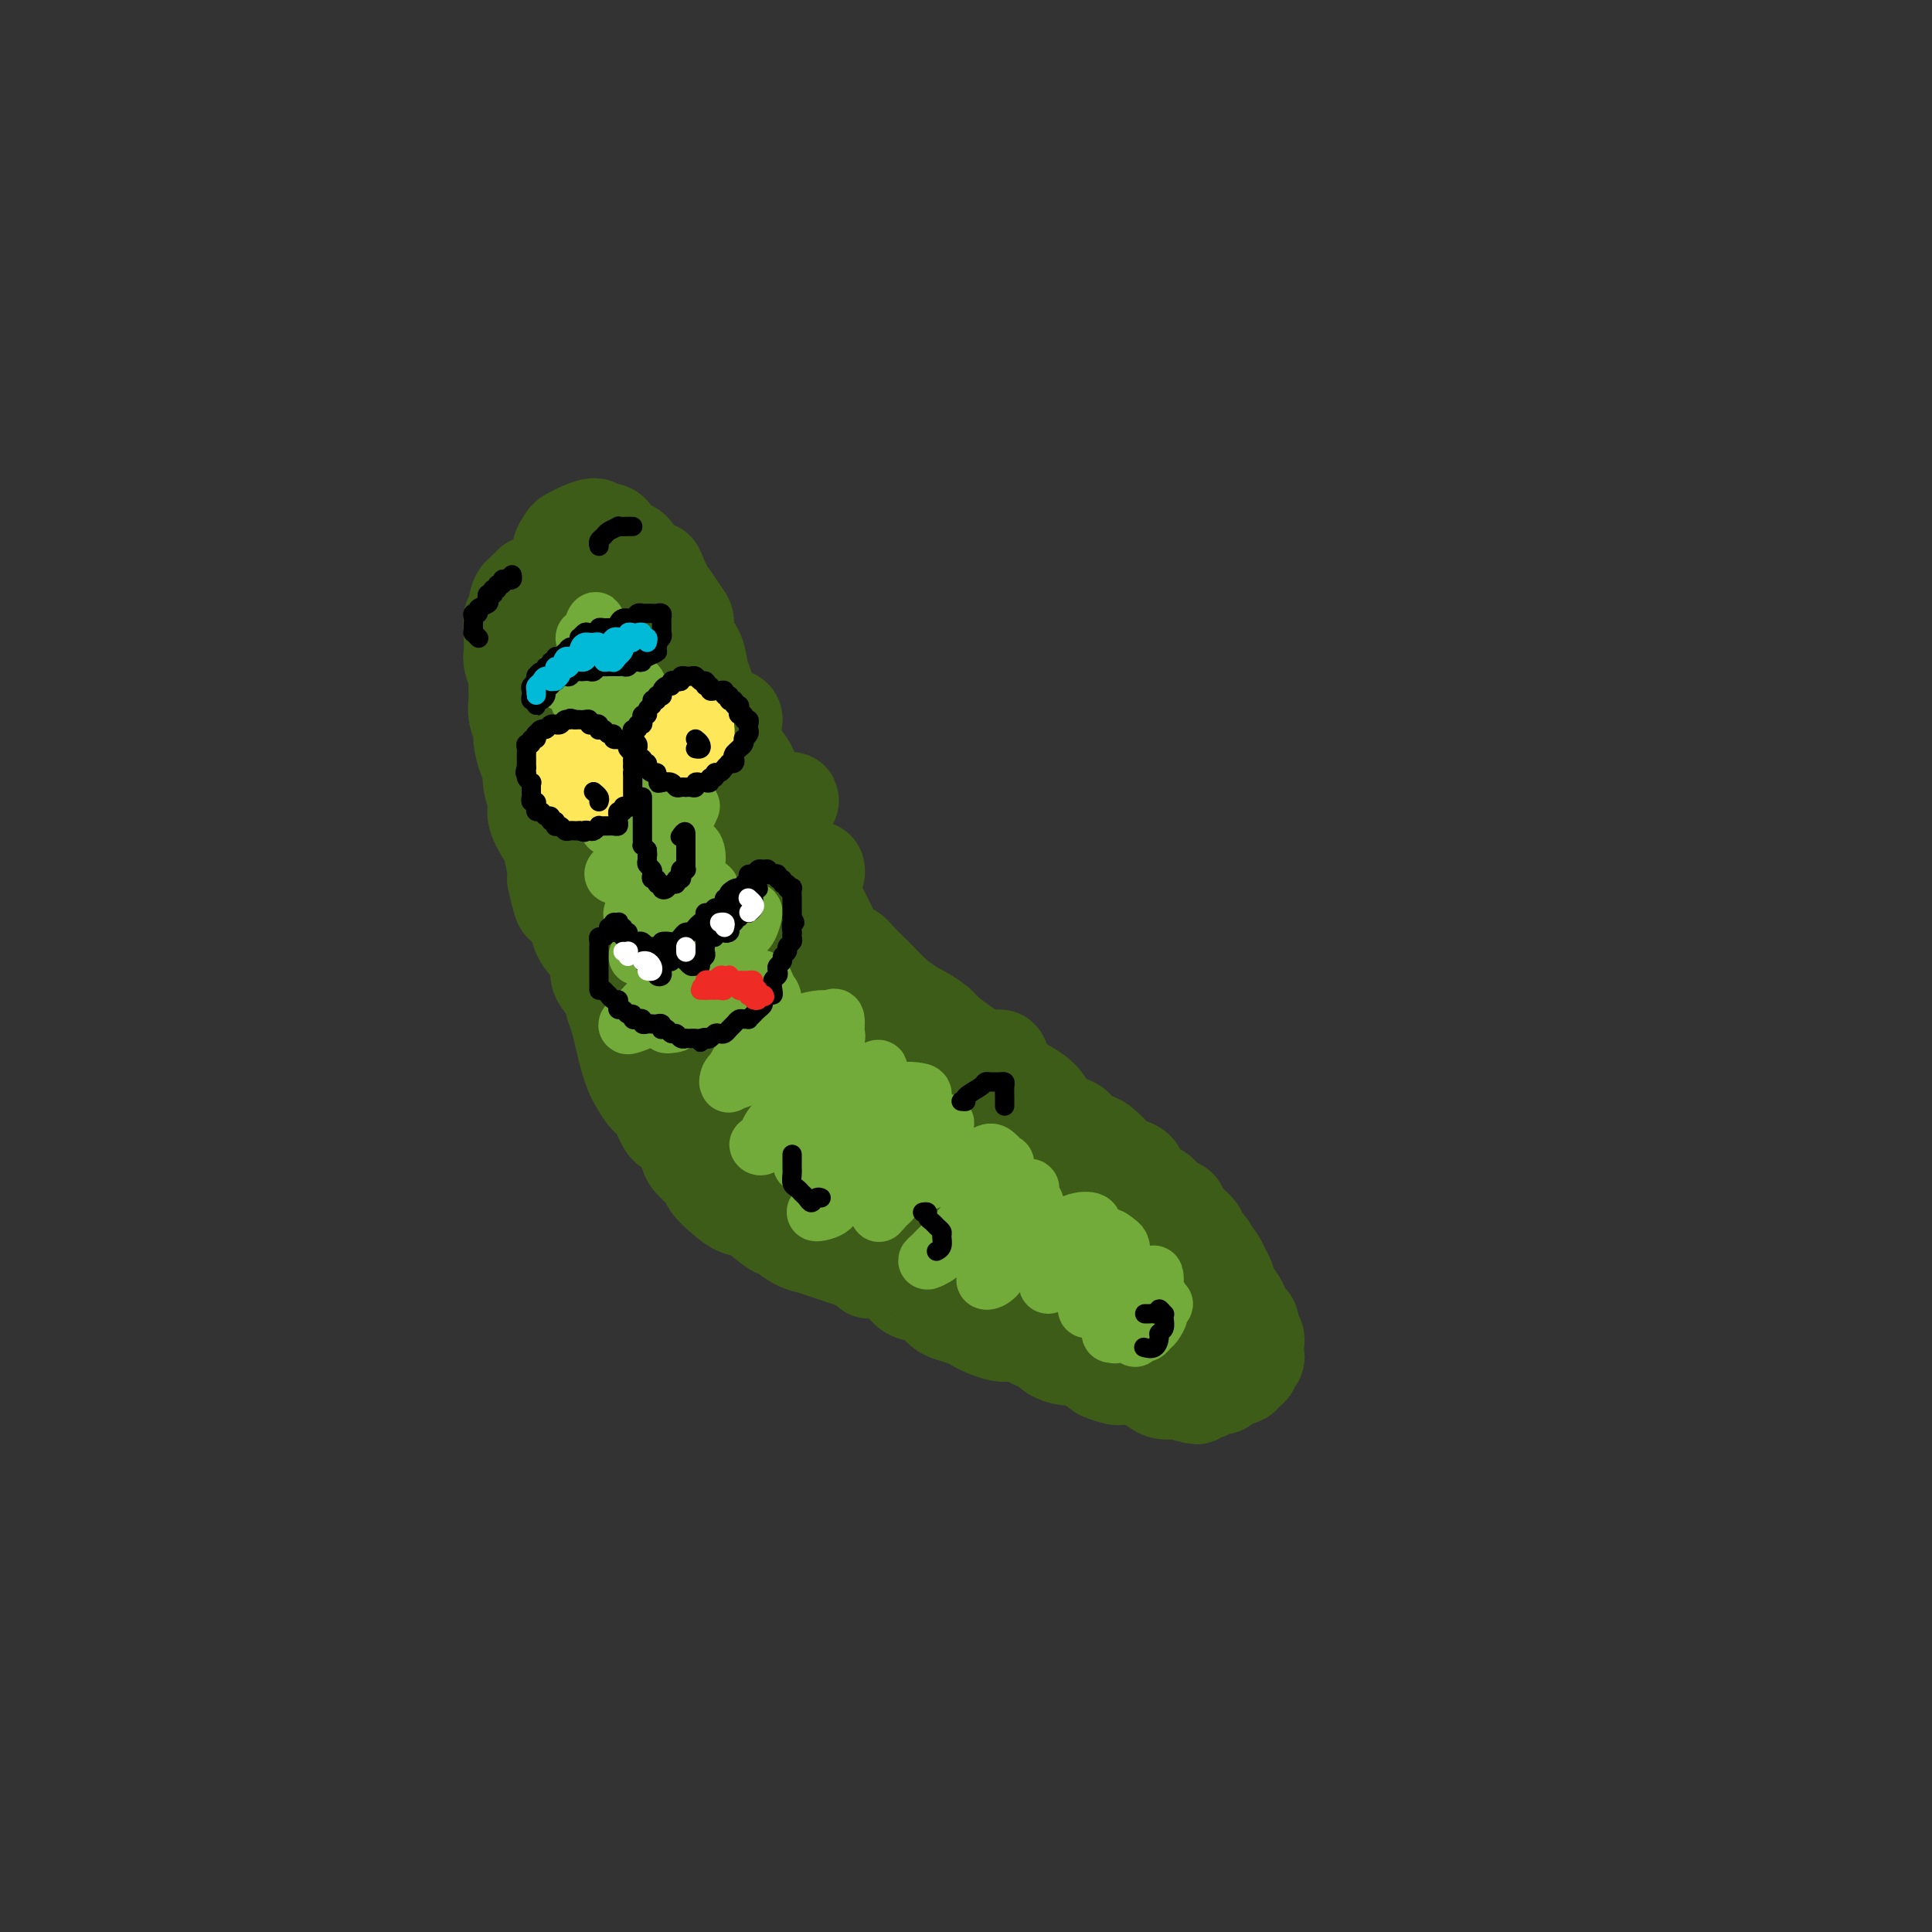 <svg viewBox='0 0 400 400' version='1.1' xmlns='http://www.w3.org/2000/svg' xmlns:xlink='http://www.w3.org/1999/xlink'><rect x="0" y="0" width="400" height="400" fill="#333333" stroke="none"/><g fill='none' stroke='#3D5C18' stroke-width='20' stroke-linecap='round' stroke-linejoin='round'><path d='M113,121c-0.301,0.002 -0.601,0.005 -1,0c-0.399,-0.005 -0.895,-0.016 -1,0c-0.105,0.016 0.183,0.061 0,0c-0.183,-0.061 -0.836,-0.228 -1,0c-0.164,0.228 0.162,0.851 0,1c-0.162,0.149 -0.813,-0.178 -1,0c-0.187,0.178 0.090,0.859 0,1c-0.090,0.141 -0.546,-0.257 -1,0c-0.454,0.257 -0.906,1.170 -1,2c-0.094,0.830 0.171,1.577 0,2c-0.171,0.423 -0.779,0.521 -1,1c-0.221,0.479 -0.055,1.340 0,2c0.055,0.660 0.001,1.121 0,2c-0.001,0.879 0.053,2.178 0,3c-0.053,0.822 -0.211,1.167 0,2c0.211,0.833 0.793,2.153 1,3c0.207,0.847 0.041,1.222 0,2c-0.041,0.778 0.044,1.959 0,3c-0.044,1.041 -0.218,1.941 0,3c0.218,1.059 0.828,2.278 1,3c0.172,0.722 -0.093,0.949 0,2c0.093,1.051 0.545,2.926 1,4c0.455,1.074 0.913,1.346 1,2c0.087,0.654 -0.198,1.691 0,3c0.198,1.309 0.880,2.890 1,4c0.120,1.110 -0.321,1.751 0,3c0.321,1.249 1.406,3.108 2,4c0.594,0.892 0.698,0.817 1,2c0.302,1.183 0.800,3.624 1,5c0.200,1.376 0.100,1.688 0,2'/><path d='M115,182c1.734,8.050 1.569,4.674 2,4c0.431,-0.674 1.459,1.355 2,3c0.541,1.645 0.597,2.905 1,4c0.403,1.095 1.155,2.026 2,3c0.845,0.974 1.785,1.992 2,3c0.215,1.008 -0.293,2.005 0,3c0.293,0.995 1.388,1.988 2,3c0.612,1.012 0.742,2.043 1,3c0.258,0.957 0.646,1.841 1,3c0.354,1.159 0.675,2.594 1,4c0.325,1.406 0.653,2.783 1,4c0.347,1.217 0.712,2.274 1,3c0.288,0.726 0.500,1.120 1,2c0.500,0.880 1.290,2.245 2,3c0.710,0.755 1.340,0.901 2,2c0.660,1.099 1.351,3.152 2,4c0.649,0.848 1.257,0.491 2,1c0.743,0.509 1.619,1.883 2,3c0.381,1.117 0.265,1.977 1,3c0.735,1.023 2.320,2.208 3,3c0.680,0.792 0.455,1.190 1,2c0.545,0.810 1.860,2.033 3,3c1.140,0.967 2.104,1.677 3,2c0.896,0.323 1.723,0.257 3,1c1.277,0.743 3.002,2.293 4,3c0.998,0.707 1.267,0.571 2,1c0.733,0.429 1.928,1.424 3,2c1.072,0.576 2.019,0.732 3,1c0.981,0.268 1.995,0.649 3,1c1.005,0.351 2.001,0.672 3,1c0.999,0.328 1.999,0.664 3,1'/><path d='M177,261c4.253,2.159 2.887,2.056 3,2c0.113,-0.056 1.707,-0.066 3,0c1.293,0.066 2.286,0.206 3,1c0.714,0.794 1.149,2.240 2,3c0.851,0.760 2.119,0.834 3,1c0.881,0.166 1.377,0.426 2,1c0.623,0.574 1.373,1.463 2,2c0.627,0.537 1.130,0.722 2,1c0.870,0.278 2.106,0.649 3,1c0.894,0.351 1.447,0.682 2,1c0.553,0.318 1.107,0.624 2,1c0.893,0.376 2.126,0.822 3,1c0.874,0.178 1.390,0.089 2,0c0.610,-0.089 1.314,-0.179 2,0c0.686,0.179 1.355,0.626 2,1c0.645,0.374 1.266,0.674 2,1c0.734,0.326 1.582,0.679 2,1c0.418,0.321 0.407,0.611 1,1c0.593,0.389 1.792,0.878 3,1c1.208,0.122 2.426,-0.121 3,0c0.574,0.121 0.505,0.607 1,1c0.495,0.393 1.555,0.694 2,1c0.445,0.306 0.274,0.616 1,1c0.726,0.384 2.348,0.841 3,1c0.652,0.159 0.334,0.018 1,0c0.666,-0.018 2.315,0.086 3,0c0.685,-0.086 0.407,-0.363 1,0c0.593,0.363 2.056,1.365 3,2c0.944,0.635 1.370,0.902 2,1c0.630,0.098 1.466,0.028 2,0c0.534,-0.028 0.767,-0.014 1,0'/><path d='M244,288c6.534,2.010 2.868,0.535 2,0c-0.868,-0.535 1.063,-0.128 2,0c0.937,0.128 0.881,-0.021 1,0c0.119,0.021 0.413,0.212 1,0c0.587,-0.212 1.467,-0.828 2,-1c0.533,-0.172 0.720,0.098 1,0c0.280,-0.098 0.652,-0.565 1,-1c0.348,-0.435 0.672,-0.838 1,-1c0.328,-0.162 0.661,-0.085 1,0c0.339,0.085 0.683,0.176 1,0c0.317,-0.176 0.607,-0.620 1,-1c0.393,-0.380 0.890,-0.697 1,-1c0.110,-0.303 -0.167,-0.592 0,-1c0.167,-0.408 0.778,-0.936 1,-1c0.222,-0.064 0.056,0.335 0,0c-0.056,-0.335 -0.000,-1.403 0,-2c0.000,-0.597 -0.055,-0.723 0,-1c0.055,-0.277 0.221,-0.704 0,-1c-0.221,-0.296 -0.829,-0.459 -1,-1c-0.171,-0.541 0.095,-1.458 0,-2c-0.095,-0.542 -0.550,-0.707 -1,-1c-0.450,-0.293 -0.895,-0.712 -1,-1c-0.105,-0.288 0.131,-0.443 0,-1c-0.131,-0.557 -0.627,-1.516 -1,-2c-0.373,-0.484 -0.621,-0.492 -1,-1c-0.379,-0.508 -0.889,-1.516 -1,-2c-0.111,-0.484 0.177,-0.445 0,-1c-0.177,-0.555 -0.821,-1.706 -1,-2c-0.179,-0.294 0.106,0.267 0,0c-0.106,-0.267 -0.602,-1.362 -1,-2c-0.398,-0.638 -0.699,-0.819 -1,-1'/><path d='M251,260c-1.553,-3.427 -0.936,-1.495 -1,-1c-0.064,0.495 -0.809,-0.449 -1,-1c-0.191,-0.551 0.170,-0.711 0,-1c-0.170,-0.289 -0.873,-0.707 -1,-1c-0.127,-0.293 0.321,-0.460 0,-1c-0.321,-0.540 -1.413,-1.453 -2,-2c-0.587,-0.547 -0.671,-0.728 -1,-1c-0.329,-0.272 -0.903,-0.635 -1,-1c-0.097,-0.365 0.282,-0.730 0,-1c-0.282,-0.270 -1.225,-0.443 -2,-1c-0.775,-0.557 -1.381,-1.498 -2,-2c-0.619,-0.502 -1.249,-0.566 -2,-1c-0.751,-0.434 -1.623,-1.237 -2,-2c-0.377,-0.763 -0.259,-1.485 -1,-2c-0.741,-0.515 -2.339,-0.825 -3,-1c-0.661,-0.175 -0.384,-0.217 -1,-1c-0.616,-0.783 -2.127,-2.306 -3,-3c-0.873,-0.694 -1.110,-0.559 -2,-1c-0.890,-0.441 -2.432,-1.459 -3,-2c-0.568,-0.541 -0.162,-0.606 -1,-1c-0.838,-0.394 -2.919,-1.117 -4,-2c-1.081,-0.883 -1.160,-1.928 -2,-3c-0.840,-1.072 -2.439,-2.173 -4,-3c-1.561,-0.827 -3.083,-1.380 -4,-2c-0.917,-0.620 -1.228,-1.307 -2,-2c-0.772,-0.693 -2.006,-1.394 -3,-2c-0.994,-0.606 -1.747,-1.118 -3,-2c-1.253,-0.882 -3.006,-2.133 -4,-3c-0.994,-0.867 -1.229,-1.349 -2,-2c-0.771,-0.651 -2.077,-1.472 -3,-2c-0.923,-0.528 -1.461,-0.764 -2,-1'/><path d='M189,209c-6.694,-4.766 -3.929,-2.680 -3,-2c0.929,0.680 0.022,-0.045 -1,-1c-1.022,-0.955 -2.161,-2.138 -3,-3c-0.839,-0.862 -1.380,-1.402 -2,-2c-0.620,-0.598 -1.321,-1.255 -2,-2c-0.679,-0.745 -1.337,-1.579 -2,-2c-0.663,-0.421 -1.332,-0.429 -2,-1c-0.668,-0.571 -1.334,-1.703 -2,-3c-0.666,-1.297 -1.333,-2.758 -2,-4c-0.667,-1.242 -1.336,-2.265 -2,-3c-0.664,-0.735 -1.325,-1.181 -2,-2c-0.675,-0.819 -1.363,-2.011 -2,-3c-0.637,-0.989 -1.221,-1.777 -2,-3c-0.779,-1.223 -1.752,-2.883 -2,-4c-0.248,-1.117 0.228,-1.692 0,-3c-0.228,-1.308 -1.160,-3.350 -2,-5c-0.840,-1.650 -1.586,-2.907 -2,-4c-0.414,-1.093 -0.495,-2.021 -1,-3c-0.505,-0.979 -1.434,-2.008 -2,-3c-0.566,-0.992 -0.767,-1.945 -1,-3c-0.233,-1.055 -0.496,-2.210 -1,-3c-0.504,-0.790 -1.247,-1.216 -2,-2c-0.753,-0.784 -1.516,-1.928 -2,-3c-0.484,-1.072 -0.689,-2.073 -1,-3c-0.311,-0.927 -0.726,-1.780 -1,-3c-0.274,-1.220 -0.406,-2.807 -1,-4c-0.594,-1.193 -1.651,-1.994 -2,-3c-0.349,-1.006 0.010,-2.218 0,-3c-0.010,-0.782 -0.387,-1.134 -1,-2c-0.613,-0.866 -1.461,-2.248 -2,-3c-0.539,-0.752 -0.770,-0.876 -1,-1'/><path d='M138,123c-3.903,-8.927 -1.661,-3.744 -1,-2c0.661,1.744 -0.261,0.048 -1,-1c-0.739,-1.048 -1.297,-1.447 -2,-2c-0.703,-0.553 -1.551,-1.261 -2,-2c-0.449,-0.739 -0.500,-1.508 -1,-2c-0.500,-0.492 -1.448,-0.705 -2,-1c-0.552,-0.295 -0.709,-0.672 -1,-1c-0.291,-0.328 -0.717,-0.606 -1,-1c-0.283,-0.394 -0.424,-0.905 -1,-1c-0.576,-0.095 -1.587,0.227 -2,0c-0.413,-0.227 -0.229,-1.001 -1,-1c-0.771,0.001 -2.498,0.777 -3,1c-0.502,0.223 0.220,-0.106 0,0c-0.220,0.106 -1.383,0.647 -2,1c-0.617,0.353 -0.687,0.517 -1,1c-0.313,0.483 -0.870,1.286 -1,2c-0.130,0.714 0.165,1.340 0,2c-0.165,0.660 -0.790,1.356 -1,2c-0.210,0.644 -0.005,1.238 0,2c0.005,0.762 -0.191,1.693 0,3c0.191,1.307 0.769,2.991 1,4c0.231,1.009 0.116,1.344 0,2c-0.116,0.656 -0.234,1.634 0,2c0.234,0.366 0.820,0.122 1,0c0.180,-0.122 -0.046,-0.121 0,0c0.046,0.121 0.365,0.363 1,0c0.635,-0.363 1.587,-1.332 2,-2c0.413,-0.668 0.286,-1.035 1,-2c0.714,-0.965 2.269,-2.529 3,-4c0.731,-1.471 0.637,-2.849 1,-4c0.363,-1.151 1.181,-2.076 2,-3'/><path d='M127,116c1.752,-2.536 0.632,-1.374 0,-1c-0.632,0.374 -0.778,-0.038 -1,0c-0.222,0.038 -0.522,0.526 -1,1c-0.478,0.474 -1.133,0.933 -2,2c-0.867,1.067 -1.945,2.741 -3,4c-1.055,1.259 -2.087,2.104 -3,4c-0.913,1.896 -1.709,4.842 -2,7c-0.291,2.158 -0.079,3.527 0,5c0.079,1.473 0.025,3.049 0,4c-0.025,0.951 -0.020,1.277 1,1c1.020,-0.277 3.054,-1.156 4,-2c0.946,-0.844 0.803,-1.651 2,-3c1.197,-1.349 3.734,-3.238 5,-5c1.266,-1.762 1.262,-3.398 2,-5c0.738,-1.602 2.218,-3.172 3,-4c0.782,-0.828 0.866,-0.916 1,-1c0.134,-0.084 0.316,-0.165 0,0c-0.316,0.165 -1.132,0.576 -2,1c-0.868,0.424 -1.788,0.863 -3,3c-1.212,2.137 -2.714,5.974 -4,9c-1.286,3.026 -2.354,5.242 -4,8c-1.646,2.758 -3.869,6.058 -5,8c-1.131,1.942 -1.172,2.526 -1,3c0.172,0.474 0.555,0.838 1,1c0.445,0.162 0.951,0.122 2,-1c1.049,-1.122 2.642,-3.327 4,-5c1.358,-1.673 2.480,-2.816 4,-5c1.520,-2.184 3.438,-5.410 5,-8c1.562,-2.590 2.767,-4.543 4,-6c1.233,-1.457 2.495,-2.416 3,-3c0.505,-0.584 0.252,-0.792 0,-1'/><path d='M137,127c3.481,-4.350 0.684,-1.226 -1,1c-1.684,2.226 -2.256,3.555 -3,5c-0.744,1.445 -1.659,3.006 -3,5c-1.341,1.994 -3.106,4.423 -4,7c-0.894,2.577 -0.916,5.304 -2,8c-1.084,2.696 -3.230,5.362 -4,7c-0.770,1.638 -0.166,2.248 0,3c0.166,0.752 -0.107,1.646 0,2c0.107,0.354 0.594,0.169 2,-1c1.406,-1.169 3.733,-3.323 5,-5c1.267,-1.677 1.476,-2.877 3,-5c1.524,-2.123 4.364,-5.168 6,-7c1.636,-1.832 2.068,-2.452 3,-4c0.932,-1.548 2.365,-4.023 3,-5c0.635,-0.977 0.474,-0.456 0,0c-0.474,0.456 -1.261,0.849 -2,2c-0.739,1.151 -1.431,3.062 -3,5c-1.569,1.938 -4.016,3.902 -6,7c-1.984,3.098 -3.504,7.328 -5,10c-1.496,2.672 -2.969,3.786 -4,6c-1.031,2.214 -1.619,5.527 -2,7c-0.381,1.473 -0.556,1.107 0,1c0.556,-0.107 1.843,0.045 3,0c1.157,-0.045 2.185,-0.289 4,-2c1.815,-1.711 4.416,-4.890 6,-7c1.584,-2.110 2.152,-3.151 4,-5c1.848,-1.849 4.976,-4.507 7,-6c2.024,-1.493 2.945,-1.823 4,-3c1.055,-1.177 2.246,-3.202 3,-4c0.754,-0.798 1.073,-0.371 1,0c-0.073,0.371 -0.536,0.685 -1,1'/><path d='M151,150c2.982,-2.941 -1.564,1.706 -4,4c-2.436,2.294 -2.761,2.234 -4,4c-1.239,1.766 -3.390,5.359 -5,8c-1.610,2.641 -2.677,4.329 -4,7c-1.323,2.671 -2.902,6.324 -4,9c-1.098,2.676 -1.714,4.376 -2,6c-0.286,1.624 -0.240,3.173 0,4c0.240,0.827 0.675,0.933 2,0c1.325,-0.933 3.538,-2.904 5,-5c1.462,-2.096 2.171,-4.316 4,-7c1.829,-2.684 4.777,-5.832 7,-8c2.223,-2.168 3.722,-3.358 5,-5c1.278,-1.642 2.335,-3.738 3,-5c0.665,-1.262 0.936,-1.691 1,-2c0.064,-0.309 -0.081,-0.500 -1,0c-0.919,0.500 -2.613,1.690 -4,3c-1.387,1.310 -2.469,2.740 -4,5c-1.531,2.260 -3.512,5.351 -5,8c-1.488,2.649 -2.485,4.855 -4,8c-1.515,3.145 -3.549,7.230 -5,10c-1.451,2.770 -2.319,4.225 -3,6c-0.681,1.775 -1.175,3.871 -1,5c0.175,1.129 1.021,1.293 2,1c0.979,-0.293 2.093,-1.043 3,-2c0.907,-0.957 1.608,-2.121 3,-4c1.392,-1.879 3.476,-4.472 5,-7c1.524,-2.528 2.488,-4.989 5,-8c2.512,-3.011 6.570,-6.570 9,-9c2.430,-2.430 3.231,-3.731 4,-5c0.769,-1.269 1.505,-2.505 2,-3c0.495,-0.495 0.747,-0.247 1,0'/><path d='M162,168c4.101,-5.220 -0.148,-0.270 -2,2c-1.852,2.270 -1.308,1.861 -2,3c-0.692,1.139 -2.621,3.827 -5,7c-2.379,3.173 -5.208,6.833 -7,10c-1.792,3.167 -2.547,5.843 -4,9c-1.453,3.157 -3.603,6.796 -5,9c-1.397,2.204 -2.040,2.973 -2,4c0.040,1.027 0.764,2.314 1,3c0.236,0.686 -0.015,0.773 1,0c1.015,-0.773 3.295,-2.406 5,-4c1.705,-1.594 2.835,-3.149 5,-6c2.165,-2.851 5.366,-6.997 8,-10c2.634,-3.003 4.702,-4.864 7,-7c2.298,-2.136 4.827,-4.548 6,-6c1.173,-1.452 0.989,-1.944 1,-2c0.011,-0.056 0.217,0.325 0,1c-0.217,0.675 -0.856,1.646 -2,3c-1.144,1.354 -2.792,3.093 -5,6c-2.208,2.907 -4.974,6.982 -7,10c-2.026,3.018 -3.310,4.980 -5,8c-1.690,3.020 -3.785,7.097 -5,10c-1.215,2.903 -1.550,4.631 -2,6c-0.450,1.369 -1.015,2.380 -1,3c0.015,0.620 0.610,0.850 1,1c0.390,0.150 0.576,0.221 1,0c0.424,-0.221 1.088,-0.733 2,-2c0.912,-1.267 2.073,-3.290 3,-5c0.927,-1.710 1.620,-3.108 3,-5c1.380,-1.892 3.449,-4.279 5,-6c1.551,-1.721 2.586,-2.778 4,-4c1.414,-1.222 3.207,-2.611 5,-4'/><path d='M166,202c4.172,-4.474 2.601,-3.160 2,-3c-0.601,0.160 -0.231,-0.836 0,-1c0.231,-0.164 0.324,0.502 0,1c-0.324,0.498 -1.064,0.827 -2,2c-0.936,1.173 -2.068,3.189 -3,5c-0.932,1.811 -1.663,3.418 -3,6c-1.337,2.582 -3.281,6.140 -5,9c-1.719,2.860 -3.213,5.023 -4,7c-0.787,1.977 -0.866,3.767 -1,5c-0.134,1.233 -0.325,1.908 0,2c0.325,0.092 1.164,-0.400 2,-1c0.836,-0.600 1.669,-1.310 3,-3c1.331,-1.690 3.159,-4.361 5,-7c1.841,-2.639 3.695,-5.245 6,-8c2.305,-2.755 5.062,-5.660 7,-8c1.938,-2.340 3.059,-4.114 4,-5c0.941,-0.886 1.703,-0.884 2,-1c0.297,-0.116 0.130,-0.350 0,0c-0.130,0.350 -0.222,1.284 -1,3c-0.778,1.716 -2.244,4.215 -3,6c-0.756,1.785 -0.804,2.855 -2,5c-1.196,2.145 -3.540,5.366 -5,8c-1.460,2.634 -2.035,4.681 -3,7c-0.965,2.319 -2.319,4.909 -3,7c-0.681,2.091 -0.688,3.682 -1,5c-0.312,1.318 -0.928,2.361 -1,3c-0.072,0.639 0.401,0.873 1,1c0.599,0.127 1.326,0.147 2,-1c0.674,-1.147 1.297,-3.463 2,-5c0.703,-1.537 1.487,-2.296 3,-4c1.513,-1.704 3.757,-4.352 6,-7'/><path d='M174,230c2.797,-3.324 2.790,-3.636 4,-5c1.210,-1.364 3.638,-3.782 5,-5c1.362,-1.218 1.657,-1.236 2,-2c0.343,-0.764 0.734,-2.272 1,-3c0.266,-0.728 0.406,-0.674 0,-1c-0.406,-0.326 -1.358,-1.033 -2,-1c-0.642,0.033 -0.974,0.804 -2,2c-1.026,1.196 -2.746,2.817 -4,5c-1.254,2.183 -2.041,4.929 -3,8c-0.959,3.071 -2.090,6.467 -3,9c-0.910,2.533 -1.600,4.204 -2,6c-0.400,1.796 -0.511,3.716 0,5c0.511,1.284 1.644,1.930 3,2c1.356,0.070 2.936,-0.438 4,-1c1.064,-0.562 1.613,-1.180 3,-3c1.387,-1.820 3.611,-4.843 5,-7c1.389,-2.157 1.941,-3.448 3,-6c1.059,-2.552 2.623,-6.366 4,-9c1.377,-2.634 2.565,-4.090 3,-5c0.435,-0.910 0.116,-1.275 0,-2c-0.116,-0.725 -0.028,-1.809 0,-2c0.028,-0.191 -0.002,0.511 0,1c0.002,0.489 0.038,0.765 0,1c-0.038,0.235 -0.150,0.428 -1,2c-0.850,1.572 -2.439,4.522 -3,7c-0.561,2.478 -0.093,4.483 -1,7c-0.907,2.517 -3.188,5.545 -4,8c-0.812,2.455 -0.156,4.339 0,6c0.156,1.661 -0.189,3.101 0,4c0.189,0.899 0.911,1.257 2,1c1.089,-0.257 2.544,-1.128 4,-2'/><path d='M192,250c1.927,-1.016 3.743,-3.056 5,-5c1.257,-1.944 1.955,-3.794 3,-6c1.045,-2.206 2.438,-4.770 3,-7c0.562,-2.230 0.292,-4.128 1,-6c0.708,-1.872 2.393,-3.719 3,-5c0.607,-1.281 0.137,-1.996 0,-2c-0.137,-0.004 0.060,0.704 0,1c-0.060,0.296 -0.375,0.181 -1,1c-0.625,0.819 -1.559,2.573 -2,4c-0.441,1.427 -0.391,2.528 -1,5c-0.609,2.472 -1.879,6.317 -3,9c-1.121,2.683 -2.094,4.205 -3,7c-0.906,2.795 -1.744,6.862 -2,9c-0.256,2.138 0.071,2.349 0,3c-0.071,0.651 -0.540,1.744 0,2c0.540,0.256 2.088,-0.326 3,-1c0.912,-0.674 1.188,-1.440 2,-3c0.812,-1.560 2.159,-3.913 3,-6c0.841,-2.087 1.177,-3.906 2,-6c0.823,-2.094 2.134,-4.461 3,-6c0.866,-1.539 1.286,-2.251 2,-3c0.714,-0.749 1.720,-1.537 2,-2c0.280,-0.463 -0.166,-0.603 0,-1c0.166,-0.397 0.945,-1.050 1,-1c0.055,0.050 -0.615,0.805 -1,2c-0.385,1.195 -0.486,2.831 -1,4c-0.514,1.169 -1.442,1.871 -2,4c-0.558,2.129 -0.748,5.684 -1,8c-0.252,2.316 -0.568,3.393 -1,5c-0.432,1.607 -0.981,3.745 -1,5c-0.019,1.255 0.490,1.628 1,2'/><path d='M207,261c-0.627,4.306 0.304,1.070 1,-1c0.696,-2.070 1.156,-2.976 2,-4c0.844,-1.024 2.072,-2.168 3,-4c0.928,-1.832 1.555,-4.352 2,-6c0.445,-1.648 0.709,-2.423 1,-4c0.291,-1.577 0.610,-3.957 1,-5c0.390,-1.043 0.851,-0.750 1,-1c0.149,-0.250 -0.013,-1.042 0,-1c0.013,0.042 0.199,0.918 0,2c-0.199,1.082 -0.785,2.371 -1,4c-0.215,1.629 -0.058,3.599 0,5c0.058,1.401 0.018,2.232 0,4c-0.018,1.768 -0.013,4.474 0,6c0.013,1.526 0.036,1.873 0,3c-0.036,1.127 -0.130,3.035 0,4c0.130,0.965 0.485,0.985 1,1c0.515,0.015 1.190,0.023 2,0c0.810,-0.023 1.756,-0.076 2,-1c0.244,-0.924 -0.214,-2.718 0,-4c0.214,-1.282 1.101,-2.052 2,-3c0.899,-0.948 1.810,-2.073 2,-3c0.190,-0.927 -0.341,-1.655 0,-3c0.341,-1.345 1.555,-3.307 2,-4c0.445,-0.693 0.120,-0.116 0,0c-0.120,0.116 -0.034,-0.228 0,0c0.034,0.228 0.016,1.027 0,2c-0.016,0.973 -0.029,2.120 0,4c0.029,1.880 0.101,4.494 0,6c-0.101,1.506 -0.373,1.906 0,3c0.373,1.094 1.392,2.884 2,4c0.608,1.116 0.804,1.558 1,2'/><path d='M231,267c0.582,3.465 0.537,1.629 1,1c0.463,-0.629 1.433,-0.051 2,0c0.567,0.051 0.730,-0.424 1,-1c0.270,-0.576 0.647,-1.253 1,-2c0.353,-0.747 0.683,-1.564 1,-2c0.317,-0.436 0.620,-0.490 1,-1c0.380,-0.510 0.835,-1.475 1,-2c0.165,-0.525 0.040,-0.612 0,-1c-0.040,-0.388 0.006,-1.079 0,-1c-0.006,0.079 -0.064,0.927 0,1c0.064,0.073 0.250,-0.630 0,0c-0.250,0.630 -0.937,2.593 -1,4c-0.063,1.407 0.498,2.258 1,3c0.502,0.742 0.946,1.374 1,2c0.054,0.626 -0.280,1.247 0,2c0.280,0.753 1.175,1.639 2,2c0.825,0.361 1.579,0.197 2,0c0.421,-0.197 0.508,-0.427 1,-1c0.492,-0.573 1.390,-1.489 2,-2c0.610,-0.511 0.933,-0.617 1,-1c0.067,-0.383 -0.123,-1.043 0,-1c0.123,0.043 0.559,0.790 1,1c0.441,0.210 0.888,-0.116 1,0c0.112,0.116 -0.110,0.675 0,1c0.110,0.325 0.552,0.417 1,1c0.448,0.583 0.902,1.656 1,2c0.098,0.344 -0.162,-0.040 0,0c0.162,0.040 0.744,0.506 1,1c0.256,0.494 0.184,1.018 0,1c-0.184,-0.018 -0.481,-0.576 -1,-1c-0.519,-0.424 -1.259,-0.712 -2,-1'/><path d='M250,272c0.000,0.667 0.000,0.333 0,0'/></g>
<g fill='none' stroke='#73AB3A' stroke-width='12' stroke-linecap='round' stroke-linejoin='round'><path d='M236,276c-0.512,0.543 -1.024,1.086 -1,1c0.024,-0.086 0.585,-0.800 1,-1c0.415,-0.200 0.684,0.116 1,0c0.316,-0.116 0.678,-0.662 1,-1c0.322,-0.338 0.604,-0.468 1,-1c0.396,-0.532 0.904,-1.467 1,-2c0.096,-0.533 -0.222,-0.665 0,-1c0.222,-0.335 0.983,-0.872 1,-1c0.017,-0.128 -0.710,0.154 -1,0c-0.290,-0.154 -0.142,-0.743 0,-1c0.142,-0.257 0.277,-0.180 0,0c-0.277,0.180 -0.965,0.465 -2,1c-1.035,0.535 -2.416,1.319 -3,2c-0.584,0.681 -0.369,1.257 -1,2c-0.631,0.743 -2.107,1.653 -3,2c-0.893,0.347 -1.204,0.130 -1,0c0.204,-0.130 0.923,-0.174 1,0c0.077,0.174 -0.487,0.567 0,0c0.487,-0.567 2.026,-2.093 3,-3c0.974,-0.907 1.384,-1.195 2,-2c0.616,-0.805 1.438,-2.126 2,-3c0.562,-0.874 0.863,-1.300 1,-2c0.137,-0.700 0.109,-1.674 0,-2c-0.109,-0.326 -0.298,-0.004 -1,0c-0.702,0.004 -1.916,-0.311 -3,0c-1.084,0.311 -2.039,1.246 -3,2c-0.961,0.754 -1.928,1.326 -3,2c-1.072,0.674 -2.250,1.451 -3,2c-0.750,0.549 -1.071,0.871 -1,1c0.071,0.129 0.536,0.064 1,0'/><path d='M226,271c-1.667,0.487 0.664,-1.796 2,-3c1.336,-1.204 1.676,-1.330 2,-2c0.324,-0.670 0.632,-1.883 1,-3c0.368,-1.117 0.797,-2.139 1,-3c0.203,-0.861 0.179,-1.562 0,-2c-0.179,-0.438 -0.513,-0.615 -1,-1c-0.487,-0.385 -1.128,-0.980 -2,-1c-0.872,-0.020 -1.974,0.533 -3,1c-1.026,0.467 -1.974,0.848 -3,2c-1.026,1.152 -2.129,3.077 -3,4c-0.871,0.923 -1.510,0.846 -2,1c-0.490,0.154 -0.829,0.541 -1,1c-0.171,0.459 -0.172,0.992 0,1c0.172,0.008 0.518,-0.507 1,-1c0.482,-0.493 1.098,-0.962 2,-2c0.902,-1.038 2.088,-2.643 3,-4c0.912,-1.357 1.550,-2.466 2,-3c0.450,-0.534 0.711,-0.492 1,-1c0.289,-0.508 0.606,-1.567 0,-2c-0.606,-0.433 -2.136,-0.240 -3,0c-0.864,0.240 -1.061,0.526 -2,1c-0.939,0.474 -2.620,1.136 -4,2c-1.380,0.864 -2.459,1.931 -4,3c-1.541,1.069 -3.545,2.139 -5,3c-1.455,0.861 -2.361,1.514 -3,2c-0.639,0.486 -1.012,0.806 -1,1c0.012,0.194 0.409,0.262 1,0c0.591,-0.262 1.375,-0.854 2,-2c0.625,-1.146 1.091,-2.847 2,-4c0.909,-1.153 2.260,-1.758 3,-3c0.740,-1.242 0.870,-3.121 1,-5'/><path d='M213,251c1.540,-2.366 1.391,-1.782 1,-2c-0.391,-0.218 -1.023,-1.238 -1,-2c0.023,-0.762 0.700,-1.266 0,-1c-0.700,0.266 -2.778,1.303 -4,2c-1.222,0.697 -1.587,1.053 -3,2c-1.413,0.947 -3.875,2.486 -6,4c-2.125,1.514 -3.913,3.005 -5,4c-1.087,0.995 -1.471,1.496 -2,2c-0.529,0.504 -1.201,1.012 -1,1c0.201,-0.012 1.277,-0.542 2,-1c0.723,-0.458 1.093,-0.842 2,-2c0.907,-1.158 2.350,-3.089 4,-5c1.650,-1.911 3.508,-3.801 5,-5c1.492,-1.199 2.620,-1.706 3,-3c0.380,-1.294 0.014,-3.374 0,-4c-0.014,-0.626 0.324,0.202 0,0c-0.324,-0.202 -1.309,-1.435 -2,-2c-0.691,-0.565 -1.087,-0.462 -2,0c-0.913,0.462 -2.342,1.283 -4,2c-1.658,0.717 -3.544,1.330 -5,2c-1.456,0.670 -2.481,1.396 -4,2c-1.519,0.604 -3.533,1.086 -5,2c-1.467,0.914 -2.388,2.258 -3,3c-0.612,0.742 -0.915,0.880 -1,1c-0.085,0.120 0.049,0.220 0,0c-0.049,-0.220 -0.280,-0.761 0,-1c0.280,-0.239 1.072,-0.174 2,-1c0.928,-0.826 1.991,-2.541 3,-4c1.009,-1.459 1.964,-2.662 3,-4c1.036,-1.338 2.153,-2.811 3,-4c0.847,-1.189 1.423,-2.095 2,-3'/><path d='M195,234c1.693,-2.674 -0.075,-1.360 -1,-1c-0.925,0.360 -1.008,-0.235 -2,0c-0.992,0.235 -2.892,1.298 -4,2c-1.108,0.702 -1.423,1.042 -3,2c-1.577,0.958 -4.415,2.534 -6,4c-1.585,1.466 -1.917,2.822 -3,4c-1.083,1.178 -2.918,2.178 -4,3c-1.082,0.822 -1.412,1.465 -2,2c-0.588,0.535 -1.436,0.960 -1,1c0.436,0.040 2.154,-0.307 3,-1c0.846,-0.693 0.821,-1.731 2,-3c1.179,-1.269 3.564,-2.767 5,-4c1.436,-1.233 1.925,-2.201 3,-4c1.075,-1.799 2.738,-4.431 4,-6c1.262,-1.569 2.125,-2.076 3,-3c0.875,-0.924 1.763,-2.266 2,-3c0.237,-0.734 -0.178,-0.862 -1,-1c-0.822,-0.138 -2.051,-0.288 -3,0c-0.949,0.288 -1.620,1.012 -3,2c-1.380,0.988 -3.471,2.240 -5,3c-1.529,0.760 -2.498,1.028 -4,2c-1.502,0.972 -3.537,2.649 -5,4c-1.463,1.351 -2.355,2.377 -3,3c-0.645,0.623 -1.042,0.842 -1,1c0.042,0.158 0.525,0.254 1,0c0.475,-0.254 0.943,-0.859 2,-2c1.057,-1.141 2.703,-2.820 4,-4c1.297,-1.180 2.245,-1.863 3,-3c0.755,-1.137 1.319,-2.729 2,-4c0.681,-1.271 1.480,-2.220 2,-3c0.520,-0.780 0.760,-1.390 1,-2'/><path d='M181,223c2.095,-2.834 0.333,-1.419 -1,-1c-1.333,0.419 -2.237,-0.157 -3,0c-0.763,0.157 -1.384,1.048 -3,2c-1.616,0.952 -4.227,1.964 -6,3c-1.773,1.036 -2.707,2.096 -4,3c-1.293,0.904 -2.944,1.653 -4,3c-1.056,1.347 -1.518,3.291 -2,4c-0.482,0.709 -0.986,0.183 -1,0c-0.014,-0.183 0.461,-0.023 1,0c0.539,0.023 1.141,-0.092 2,-1c0.859,-0.908 1.975,-2.608 3,-4c1.025,-1.392 1.959,-2.475 3,-4c1.041,-1.525 2.189,-3.492 3,-5c0.811,-1.508 1.287,-2.558 2,-4c0.713,-1.442 1.665,-3.277 2,-4c0.335,-0.723 0.052,-0.335 0,-1c-0.052,-0.665 0.125,-2.382 0,-3c-0.125,-0.618 -0.554,-0.136 -1,0c-0.446,0.136 -0.909,-0.073 -2,0c-1.091,0.073 -2.809,0.428 -4,1c-1.191,0.572 -1.854,1.361 -3,2c-1.146,0.639 -2.776,1.127 -4,2c-1.224,0.873 -2.041,2.130 -3,3c-0.959,0.870 -2.058,1.352 -3,2c-0.942,0.648 -1.725,1.461 -2,2c-0.275,0.539 -0.043,0.803 0,1c0.043,0.197 -0.105,0.326 0,0c0.105,-0.326 0.461,-1.108 1,-2c0.539,-0.892 1.260,-1.894 2,-3c0.740,-1.106 1.497,-2.316 2,-3c0.503,-0.684 0.751,-0.842 1,-1'/><path d='M157,215c1.155,-1.614 1.041,-1.649 1,-2c-0.041,-0.351 -0.011,-1.018 0,-1c0.011,0.018 0.003,0.719 0,1c-0.003,0.281 -0.002,0.140 0,0'/><path d='M164,215c0.053,-0.057 0.105,-0.115 0,0c-0.105,0.115 -0.369,0.401 -1,1c-0.631,0.599 -1.631,1.509 -2,2c-0.369,0.491 -0.109,0.561 -1,1c-0.891,0.439 -2.934,1.245 -4,2c-1.066,0.755 -1.155,1.457 -2,2c-0.845,0.543 -2.445,0.925 -3,1c-0.555,0.075 -0.066,-0.157 0,0c0.066,0.157 -0.291,0.704 0,0c0.291,-0.704 1.231,-2.657 2,-4c0.769,-1.343 1.365,-2.075 2,-3c0.635,-0.925 1.307,-2.044 2,-3c0.693,-0.956 1.408,-1.748 2,-3c0.592,-1.252 1.060,-2.965 1,-4c-0.060,-1.035 -0.650,-1.391 -1,-2c-0.350,-0.609 -0.461,-1.469 -1,-2c-0.539,-0.531 -1.506,-0.731 -3,0c-1.494,0.731 -3.515,2.393 -5,3c-1.485,0.607 -2.434,0.159 -4,1c-1.566,0.841 -3.751,2.971 -5,4c-1.249,1.029 -1.564,0.957 -2,1c-0.436,0.043 -0.993,0.201 -1,0c-0.007,-0.201 0.535,-0.763 1,-1c0.465,-0.237 0.852,-0.151 2,-1c1.148,-0.849 3.055,-2.634 4,-4c0.945,-1.366 0.927,-2.314 2,-3c1.073,-0.686 3.236,-1.112 4,-2c0.764,-0.888 0.129,-2.239 0,-3c-0.129,-0.761 0.249,-0.932 0,-1c-0.249,-0.068 -1.124,-0.034 -2,0'/><path d='M149,197c-1.223,-0.036 -3.280,1.872 -5,3c-1.720,1.128 -3.104,1.474 -5,3c-1.896,1.526 -4.306,4.230 -6,6c-1.694,1.770 -2.673,2.605 -3,3c-0.327,0.395 -0.003,0.351 1,0c1.003,-0.351 2.685,-1.008 4,-2c1.315,-0.992 2.264,-2.319 4,-4c1.736,-1.681 4.259,-3.716 6,-5c1.741,-1.284 2.700,-1.819 4,-3c1.300,-1.181 2.942,-3.010 4,-4c1.058,-0.990 1.533,-1.140 2,-2c0.467,-0.860 0.926,-2.430 1,-3c0.074,-0.570 -0.236,-0.142 -1,0c-0.764,0.142 -1.983,-0.004 -3,0c-1.017,0.004 -1.834,0.159 -3,1c-1.166,0.841 -2.681,2.369 -4,3c-1.319,0.631 -2.441,0.367 -4,1c-1.559,0.633 -3.554,2.164 -5,3c-1.446,0.836 -2.342,0.977 -3,1c-0.658,0.023 -1.078,-0.071 -1,0c0.078,0.071 0.653,0.305 1,0c0.347,-0.305 0.466,-1.151 1,-2c0.534,-0.849 1.484,-1.701 3,-3c1.516,-1.299 3.598,-3.046 5,-4c1.402,-0.954 2.124,-1.115 3,-2c0.876,-0.885 1.904,-2.495 2,-3c0.096,-0.505 -0.742,0.094 -1,0c-0.258,-0.094 0.065,-0.881 -1,-1c-1.065,-0.119 -3.517,0.429 -5,1c-1.483,0.571 -1.995,1.163 -3,2c-1.005,0.837 -2.502,1.918 -4,3'/><path d='M133,189c-2.602,0.709 -2.108,-0.020 -2,0c0.108,0.020 -0.172,0.789 0,1c0.172,0.211 0.796,-0.137 2,-1c1.204,-0.863 2.989,-2.241 4,-3c1.011,-0.759 1.247,-0.898 2,-2c0.753,-1.102 2.023,-3.168 3,-4c0.977,-0.832 1.661,-0.431 2,-1c0.339,-0.569 0.334,-2.108 0,-3c-0.334,-0.892 -0.996,-1.135 -2,-1c-1.004,0.135 -2.350,0.650 -4,1c-1.650,0.350 -3.604,0.536 -5,1c-1.396,0.464 -2.234,1.206 -3,2c-0.766,0.794 -1.461,1.640 -2,2c-0.539,0.360 -0.923,0.234 -1,0c-0.077,-0.234 0.154,-0.576 1,-1c0.846,-0.424 2.307,-0.930 4,-2c1.693,-1.070 3.616,-2.702 5,-4c1.384,-1.298 2.228,-2.260 3,-3c0.772,-0.740 1.473,-1.257 2,-2c0.527,-0.743 0.880,-1.714 1,-2c0.120,-0.286 0.009,0.111 0,0c-0.009,-0.111 0.086,-0.730 -1,-1c-1.086,-0.270 -3.354,-0.190 -5,0c-1.646,0.190 -2.670,0.490 -4,1c-1.330,0.510 -2.964,1.232 -4,2c-1.036,0.768 -1.473,1.583 -2,2c-0.527,0.417 -1.144,0.435 -1,0c0.144,-0.435 1.049,-1.323 2,-2c0.951,-0.677 1.948,-1.144 3,-2c1.052,-0.856 2.158,-2.102 3,-3c0.842,-0.898 1.421,-1.449 2,-2'/><path d='M136,162c1.596,-1.739 1.084,-1.586 1,-2c-0.084,-0.414 0.258,-1.394 0,-2c-0.258,-0.606 -1.117,-0.838 -2,-1c-0.883,-0.162 -1.791,-0.253 -3,0c-1.209,0.253 -2.720,0.851 -4,1c-1.280,0.149 -2.329,-0.152 -3,0c-0.671,0.152 -0.963,0.756 -1,1c-0.037,0.244 0.180,0.126 0,0c-0.180,-0.126 -0.756,-0.262 0,-1c0.756,-0.738 2.845,-2.079 4,-3c1.155,-0.921 1.375,-1.424 2,-2c0.625,-0.576 1.655,-1.227 2,-2c0.345,-0.773 0.006,-1.668 0,-2c-0.006,-0.332 0.322,-0.100 0,0c-0.322,0.100 -1.292,0.069 -2,0c-0.708,-0.069 -1.153,-0.176 -2,0c-0.847,0.176 -2.097,0.633 -3,1c-0.903,0.367 -1.460,0.642 -2,1c-0.540,0.358 -1.061,0.797 -1,1c0.061,0.203 0.706,0.168 1,0c0.294,-0.168 0.236,-0.468 1,-1c0.764,-0.532 2.349,-1.294 3,-2c0.651,-0.706 0.367,-1.356 1,-2c0.633,-0.644 2.182,-1.283 3,-2c0.818,-0.717 0.904,-1.513 1,-2c0.096,-0.487 0.202,-0.664 0,-1c-0.202,-0.336 -0.712,-0.830 -1,-1c-0.288,-0.170 -0.356,-0.015 -1,0c-0.644,0.015 -1.866,-0.111 -3,0c-1.134,0.111 -2.181,0.460 -3,1c-0.819,0.540 -1.409,1.270 -2,2'/><path d='M122,144c-2.051,0.588 -2.178,1.058 -2,1c0.178,-0.058 0.660,-0.645 1,-1c0.340,-0.355 0.538,-0.478 1,-1c0.462,-0.522 1.190,-1.444 2,-2c0.810,-0.556 1.703,-0.748 2,-1c0.297,-0.252 -0.003,-0.566 0,-1c0.003,-0.434 0.309,-0.988 0,-1c-0.309,-0.012 -1.234,0.518 -2,1c-0.766,0.482 -1.372,0.915 -2,1c-0.628,0.085 -1.278,-0.176 -2,0c-0.722,0.176 -1.517,0.791 -2,1c-0.483,0.209 -0.653,0.011 -1,0c-0.347,-0.011 -0.871,0.165 -1,0c-0.129,-0.165 0.137,-0.670 1,-1c0.863,-0.330 2.322,-0.483 3,-1c0.678,-0.517 0.575,-1.396 1,-2c0.425,-0.604 1.378,-0.931 2,-1c0.622,-0.069 0.914,0.121 1,0c0.086,-0.121 -0.034,-0.553 0,-1c0.034,-0.447 0.221,-0.908 0,-1c-0.221,-0.092 -0.849,0.185 -1,0c-0.151,-0.185 0.174,-0.833 0,-1c-0.174,-0.167 -0.846,0.147 -1,0c-0.154,-0.147 0.212,-0.756 0,-1c-0.212,-0.244 -1.000,-0.122 -1,0c0.000,0.122 0.789,0.243 1,0c0.211,-0.243 -0.156,-0.850 0,-1c0.156,-0.150 0.836,0.156 1,0c0.164,-0.156 -0.187,-0.773 0,-1c0.187,-0.227 0.910,-0.065 1,0c0.090,0.065 -0.455,0.032 -1,0'/><path d='M123,130c0.774,-1.988 0.208,-1.458 0,-1c-0.208,0.458 -0.060,0.845 0,1c0.060,0.155 0.030,0.077 0,0'/></g>
<g fill='none' stroke='#FEE859' stroke-width='20' stroke-linecap='round' stroke-linejoin='round'><path d='M142,150c-0.002,0.318 -0.004,0.635 0,1c0.004,0.365 0.015,0.777 0,1c-0.015,0.223 -0.056,0.256 0,0c0.056,-0.256 0.207,-0.800 0,-1c-0.207,-0.200 -0.774,-0.057 -1,0c-0.226,0.057 -0.113,0.029 0,0'/><path d='M120,160c0.000,0.393 0.000,0.786 0,1c0.000,0.214 -0.000,0.250 0,0c0.000,-0.250 0.000,-0.786 0,-1c0.000,-0.214 0.000,-0.107 0,0'/></g>
<g fill='none' stroke='#000000' stroke-width='4' stroke-linecap='round' stroke-linejoin='round'><path d='M127,153c0.542,-0.032 1.085,-0.065 1,0c-0.085,0.065 -0.797,0.227 -1,0c-0.203,-0.227 0.103,-0.845 0,-1c-0.103,-0.155 -0.615,0.151 -1,0c-0.385,-0.151 -0.642,-0.759 -1,-1c-0.358,-0.241 -0.818,-0.116 -1,0c-0.182,0.116 -0.087,0.224 0,0c0.087,-0.224 0.164,-0.778 0,-1c-0.164,-0.222 -0.570,-0.112 -1,0c-0.430,0.112 -0.885,0.226 -1,0c-0.115,-0.226 0.110,-0.793 0,-1c-0.110,-0.207 -0.555,-0.056 -1,0c-0.445,0.056 -0.889,0.015 -1,0c-0.111,-0.015 0.111,-0.004 0,0c-0.111,0.004 -0.556,0.002 -1,0'/><path d='M119,149c-1.415,-0.602 -0.953,-0.109 -1,0c-0.047,0.109 -0.604,-0.168 -1,0c-0.396,0.168 -0.631,0.781 -1,1c-0.369,0.219 -0.872,0.043 -1,0c-0.128,-0.043 0.120,0.045 0,0c-0.120,-0.045 -0.607,-0.223 -1,0c-0.393,0.223 -0.693,0.849 -1,1c-0.307,0.151 -0.622,-0.171 -1,0c-0.378,0.171 -0.818,0.834 -1,1c-0.182,0.166 -0.105,-0.167 0,0c0.105,0.167 0.238,0.832 0,1c-0.238,0.168 -0.848,-0.162 -1,0c-0.152,0.162 0.156,0.817 0,1c-0.156,0.183 -0.774,-0.105 -1,0c-0.226,0.105 -0.061,0.602 0,1c0.061,0.398 0.016,0.698 0,1c-0.016,0.302 -0.004,0.607 0,1c0.004,0.393 0.001,0.875 0,1c-0.001,0.125 -0.000,-0.107 0,0c0.000,0.107 0.000,0.554 0,1'/><path d='M109,159c-0.603,1.421 -0.109,0.972 0,1c0.109,0.028 -0.167,0.532 0,1c0.167,0.468 0.777,0.899 1,1c0.223,0.101 0.059,-0.126 0,0c-0.059,0.126 -0.012,0.607 0,1c0.012,0.393 -0.011,0.697 0,1c0.011,0.303 0.055,0.603 0,1c-0.055,0.397 -0.211,0.890 0,1c0.211,0.110 0.788,-0.163 1,0c0.212,0.163 0.060,0.760 0,1c-0.060,0.240 -0.027,0.121 0,0c0.027,-0.121 0.050,-0.244 0,0c-0.050,0.244 -0.172,0.854 0,1c0.172,0.146 0.638,-0.172 1,0c0.362,0.172 0.619,0.835 1,1c0.381,0.165 0.887,-0.166 1,0c0.113,0.166 -0.167,0.829 0,1c0.167,0.171 0.780,-0.151 1,0c0.220,0.151 0.048,0.776 0,1c-0.048,0.224 0.029,0.046 0,0c-0.029,-0.046 -0.163,0.040 0,0c0.163,-0.040 0.622,-0.207 1,0c0.378,0.207 0.676,0.787 1,1c0.324,0.213 0.674,0.057 1,0c0.326,-0.057 0.626,-0.015 1,0c0.374,0.015 0.821,0.004 1,0c0.179,-0.004 0.089,-0.002 0,0'/><path d='M120,172c1.570,0.623 0.994,0.181 1,0c0.006,-0.181 0.593,-0.101 1,0c0.407,0.101 0.634,0.223 1,0c0.366,-0.223 0.871,-0.792 1,-1c0.129,-0.208 -0.119,-0.055 0,0c0.119,0.055 0.606,0.012 1,0c0.394,-0.012 0.694,0.008 1,0c0.306,-0.008 0.617,-0.045 1,0c0.383,0.045 0.839,0.171 1,0c0.161,-0.171 0.028,-0.638 0,-1c-0.028,-0.362 0.049,-0.619 0,-1c-0.049,-0.381 -0.224,-0.887 0,-1c0.224,-0.113 0.849,0.167 1,0c0.151,-0.167 -0.170,-0.780 0,-1c0.170,-0.220 0.830,-0.048 1,0c0.170,0.048 -0.151,-0.029 0,0c0.151,0.029 0.772,0.163 1,0c0.228,-0.163 0.061,-0.622 0,-1c-0.061,-0.378 -0.016,-0.675 0,-1c0.016,-0.325 0.004,-0.679 0,-1c-0.004,-0.321 -0.001,-0.611 0,-1c0.001,-0.389 0.000,-0.877 0,-1c-0.000,-0.123 -0.000,0.121 0,0c0.000,-0.121 0.000,-0.606 0,-1c-0.000,-0.394 -0.000,-0.697 0,-1'/><path d='M131,160c0.155,-1.245 0.043,-0.858 0,-1c-0.043,-0.142 -0.015,-0.811 0,-1c0.015,-0.189 0.018,0.104 0,0c-0.018,-0.104 -0.057,-0.606 0,-1c0.057,-0.394 0.210,-0.680 0,-1c-0.210,-0.320 -0.785,-0.673 -1,-1c-0.215,-0.327 -0.071,-0.626 0,-1c0.071,-0.374 0.071,-0.822 0,-1c-0.071,-0.178 -0.211,-0.085 0,0c0.211,0.085 0.774,0.162 1,0c0.226,-0.162 0.117,-0.564 0,-1c-0.117,-0.436 -0.242,-0.905 0,-1c0.242,-0.095 0.849,0.185 1,0c0.151,-0.185 -0.155,-0.833 0,-1c0.155,-0.167 0.773,0.147 1,0c0.227,-0.147 0.065,-0.757 0,-1c-0.065,-0.243 -0.032,-0.121 0,0c0.032,0.121 0.064,0.240 0,0c-0.064,-0.240 -0.223,-0.837 0,-1c0.223,-0.163 0.829,0.110 1,0c0.171,-0.110 -0.094,-0.603 0,-1c0.094,-0.397 0.547,-0.699 1,-1'/><path d='M135,146c0.709,-1.480 -0.020,-1.180 0,-1c0.020,0.180 0.789,0.242 1,0c0.211,-0.242 -0.137,-0.787 0,-1c0.137,-0.213 0.759,-0.095 1,0c0.241,0.095 0.102,0.165 0,0c-0.102,-0.165 -0.168,-0.566 0,-1c0.168,-0.434 0.571,-0.900 1,-1c0.429,-0.100 0.884,0.166 1,0c0.116,-0.166 -0.109,-0.762 0,-1c0.109,-0.238 0.550,-0.116 1,0c0.450,0.116 0.908,0.228 1,0c0.092,-0.228 -0.183,-0.794 0,-1c0.183,-0.206 0.822,-0.051 1,0c0.178,0.051 -0.107,-0.000 0,0c0.107,0.000 0.606,0.052 1,0c0.394,-0.052 0.683,-0.206 1,0c0.317,0.206 0.662,0.773 1,1c0.338,0.227 0.669,0.113 1,0'/><path d='M146,141c0.709,0.398 -0.017,0.891 0,1c0.017,0.109 0.779,-0.168 1,0c0.221,0.168 -0.100,0.781 0,1c0.100,0.219 0.619,0.044 1,0c0.381,-0.044 0.624,0.045 1,0c0.376,-0.045 0.886,-0.222 1,0c0.114,0.222 -0.167,0.844 0,1c0.167,0.156 0.781,-0.156 1,0c0.219,0.156 0.044,0.778 0,1c-0.044,0.222 0.045,0.045 0,0c-0.045,-0.045 -0.222,0.043 0,0c0.222,-0.043 0.843,-0.218 1,0c0.157,0.218 -0.150,0.828 0,1c0.150,0.172 0.757,-0.093 1,0c0.243,0.093 0.121,0.546 0,1c-0.121,0.454 -0.243,0.909 0,1c0.243,0.091 0.849,-0.183 1,0c0.151,0.183 -0.155,0.822 0,1c0.155,0.178 0.770,-0.106 1,0c0.230,0.106 0.076,0.602 0,1c-0.076,0.398 -0.072,0.698 0,1c0.072,0.302 0.212,0.606 0,1c-0.212,0.394 -0.778,0.879 -1,1c-0.222,0.121 -0.101,-0.122 0,0c0.101,0.122 0.181,0.610 0,1c-0.181,0.390 -0.623,0.683 -1,1c-0.377,0.317 -0.688,0.659 -1,1'/><path d='M152,156c-0.480,0.784 -0.180,0.745 0,1c0.180,0.255 0.241,0.803 0,1c-0.241,0.197 -0.785,0.043 -1,0c-0.215,-0.043 -0.100,0.026 0,0c0.100,-0.026 0.186,-0.146 0,0c-0.186,0.146 -0.642,0.560 -1,1c-0.358,0.440 -0.617,0.906 -1,1c-0.383,0.094 -0.891,-0.185 -1,0c-0.109,0.185 0.181,0.834 0,1c-0.181,0.166 -0.832,-0.152 -1,0c-0.168,0.152 0.149,0.773 0,1c-0.149,0.227 -0.762,0.060 -1,0c-0.238,-0.060 -0.102,-0.012 0,0c0.102,0.012 0.168,-0.011 0,0c-0.168,0.011 -0.571,0.055 -1,0c-0.429,-0.055 -0.885,-0.211 -1,0c-0.115,0.211 0.110,0.788 0,1c-0.110,0.212 -0.554,0.058 -1,0c-0.446,-0.058 -0.892,-0.019 -1,0c-0.108,0.019 0.123,0.019 0,0c-0.123,-0.019 -0.600,-0.057 -1,0c-0.400,0.057 -0.723,0.208 -1,0c-0.277,-0.208 -0.508,-0.774 -1,-1c-0.492,-0.226 -1.246,-0.113 -2,0'/><path d='M137,162c-1.638,0.198 -0.233,0.194 0,0c0.233,-0.194 -0.707,-0.577 -1,-1c-0.293,-0.423 0.061,-0.884 0,-1c-0.061,-0.116 -0.539,0.114 -1,0c-0.461,-0.114 -0.907,-0.570 -1,-1c-0.093,-0.430 0.168,-0.832 0,-1c-0.168,-0.168 -0.763,-0.100 -1,0c-0.237,0.100 -0.116,0.234 0,0c0.116,-0.234 0.228,-0.836 0,-1c-0.228,-0.164 -0.797,0.110 -1,0c-0.203,-0.110 -0.041,-0.604 0,-1c0.041,-0.396 -0.041,-0.694 0,-1c0.041,-0.306 0.203,-0.621 0,-1c-0.203,-0.379 -0.772,-0.823 -1,-1c-0.228,-0.177 -0.114,-0.089 0,0'/><path d='M133,165c-0.000,0.455 -0.000,0.909 0,1c0.000,0.091 0.000,-0.183 0,0c-0.000,0.183 -0.000,0.822 0,1c0.000,0.178 0.000,-0.106 0,0c-0.000,0.106 -0.000,0.602 0,1c0.000,0.398 0.000,0.698 0,1c-0.000,0.302 -0.000,0.605 0,1c0.000,0.395 0.000,0.880 0,1c-0.000,0.120 -0.000,-0.127 0,0c0.000,0.127 0.000,0.626 0,1c-0.000,0.374 -0.001,0.621 0,1c0.001,0.379 0.003,0.889 0,1c-0.003,0.111 -0.011,-0.176 0,0c0.011,0.176 0.041,0.817 0,1c-0.041,0.183 -0.155,-0.090 0,0c0.155,0.090 0.577,0.545 1,1'/><path d='M134,176c0.150,1.880 0.027,1.081 0,1c-0.027,-0.081 0.044,0.557 0,1c-0.044,0.443 -0.204,0.692 0,1c0.204,0.308 0.772,0.675 1,1c0.228,0.325 0.118,0.608 0,1c-0.118,0.392 -0.243,0.893 0,1c0.243,0.107 0.853,-0.181 1,0c0.147,0.181 -0.168,0.829 0,1c0.168,0.171 0.820,-0.135 1,0c0.180,0.135 -0.110,0.712 0,1c0.110,0.288 0.622,0.288 1,0c0.378,-0.288 0.623,-0.865 1,-1c0.377,-0.135 0.884,0.170 1,0c0.116,-0.170 -0.161,-0.816 0,-1c0.161,-0.184 0.761,0.095 1,0c0.239,-0.095 0.117,-0.565 0,-1c-0.117,-0.435 -0.227,-0.837 0,-1c0.227,-0.163 0.793,-0.089 1,0c0.207,0.089 0.055,0.192 0,0c-0.055,-0.192 -0.015,-0.679 0,-1c0.015,-0.321 0.004,-0.478 0,-1c-0.004,-0.522 -0.001,-1.411 0,-2c0.001,-0.589 0.000,-0.879 0,-1c-0.000,-0.121 -0.000,-0.074 0,0c0.000,0.074 0.000,0.174 0,0c-0.000,-0.174 -0.000,-0.621 0,-1c0.000,-0.379 0.000,-0.689 0,-1'/><path d='M142,173c0.089,-1.556 -0.689,-0.444 -1,0c-0.311,0.444 -0.156,0.222 0,0'/><path d='M126,192c0.301,0.425 0.602,0.850 1,1c0.398,0.150 0.894,0.025 1,0c0.106,-0.025 -0.179,0.050 0,0c0.179,-0.050 0.821,-0.223 1,0c0.179,0.223 -0.107,0.843 0,1c0.107,0.157 0.606,-0.150 1,0c0.394,0.150 0.681,0.758 1,1c0.319,0.242 0.668,0.118 1,0c0.332,-0.118 0.648,-0.232 1,0c0.352,0.232 0.742,0.808 1,1c0.258,0.192 0.384,-0.000 1,0c0.616,0.000 1.723,0.194 2,0c0.277,-0.194 -0.277,-0.774 0,-1c0.277,-0.226 1.384,-0.098 2,0c0.616,0.098 0.743,0.167 1,0c0.257,-0.167 0.646,-0.570 1,-1c0.354,-0.430 0.673,-0.889 1,-1c0.327,-0.111 0.661,0.124 1,0c0.339,-0.124 0.682,-0.606 1,-1c0.318,-0.394 0.610,-0.698 1,-1c0.390,-0.302 0.878,-0.602 1,-1c0.122,-0.398 -0.121,-0.894 0,-1c0.121,-0.106 0.606,0.178 1,0c0.394,-0.178 0.698,-0.818 1,-1c0.302,-0.182 0.603,0.095 1,0c0.397,-0.095 0.890,-0.562 1,-1c0.110,-0.438 -0.163,-0.849 0,-1c0.163,-0.151 0.761,-0.043 1,0c0.239,0.043 0.120,0.022 0,0'/><path d='M151,186c2.117,-1.714 0.408,-0.999 0,-1c-0.408,-0.001 0.483,-0.717 1,-1c0.517,-0.283 0.661,-0.131 1,0c0.339,0.131 0.875,0.241 1,0c0.125,-0.241 -0.160,-0.834 0,-1c0.160,-0.166 0.764,0.095 1,0c0.236,-0.095 0.104,-0.547 0,-1c-0.104,-0.453 -0.182,-0.907 0,-1c0.182,-0.093 0.622,0.175 1,0c0.378,-0.175 0.694,-0.793 1,-1c0.306,-0.207 0.603,-0.003 1,0c0.397,0.003 0.895,-0.197 1,0c0.105,0.197 -0.183,0.789 0,1c0.183,0.211 0.838,0.041 1,0c0.162,-0.041 -0.168,0.045 0,0c0.168,-0.045 0.834,-0.223 1,0c0.166,0.223 -0.167,0.848 0,1c0.167,0.152 0.833,-0.169 1,0c0.167,0.169 -0.165,0.828 0,1c0.165,0.172 0.829,-0.143 1,0c0.171,0.143 -0.150,0.745 0,1c0.150,0.255 0.772,0.162 1,0c0.228,-0.162 0.061,-0.394 0,0c-0.061,0.394 -0.016,1.415 0,2c0.016,0.585 0.004,0.734 0,1c-0.004,0.266 -0.001,0.649 0,1c0.001,0.351 0.000,0.672 0,1c-0.000,0.328 -0.000,0.664 0,1'/><path d='M164,190c1.083,1.649 0.291,0.770 0,1c-0.291,0.230 -0.082,1.567 0,2c0.082,0.433 0.037,-0.039 0,0c-0.037,0.039 -0.067,0.588 0,1c0.067,0.412 0.229,0.688 0,1c-0.229,0.312 -0.850,0.661 -1,1c-0.150,0.339 0.170,0.668 0,1c-0.170,0.332 -0.829,0.667 -1,1c-0.171,0.333 0.147,0.666 0,1c-0.147,0.334 -0.757,0.670 -1,1c-0.243,0.330 -0.117,0.653 0,1c0.117,0.347 0.225,0.719 0,1c-0.225,0.281 -0.782,0.471 -1,1c-0.218,0.529 -0.096,1.399 0,2c0.096,0.601 0.166,0.935 0,1c-0.166,0.065 -0.569,-0.137 -1,0c-0.431,0.137 -0.890,0.615 -1,1c-0.110,0.385 0.129,0.677 0,1c-0.129,0.323 -0.626,0.675 -1,1c-0.374,0.325 -0.625,0.622 -1,1c-0.375,0.378 -0.874,0.836 -1,1c-0.126,0.164 0.121,0.033 0,0c-0.121,-0.033 -0.610,0.033 -1,0c-0.390,-0.033 -0.682,-0.166 -1,0c-0.318,0.166 -0.663,0.632 -1,1c-0.337,0.368 -0.668,0.638 -1,1c-0.332,0.362 -0.666,0.815 -1,1c-0.334,0.185 -0.667,0.101 -1,0c-0.333,-0.101 -0.667,-0.220 -1,0c-0.333,0.220 -0.667,0.777 -1,1c-0.333,0.223 -0.667,0.111 -1,0'/><path d='M146,215c-2.118,1.547 -0.414,0.415 0,0c0.414,-0.415 -0.463,-0.111 -1,0c-0.537,0.111 -0.735,0.031 -1,0c-0.265,-0.031 -0.596,-0.012 -1,0c-0.404,0.012 -0.882,0.018 -1,0c-0.118,-0.018 0.123,-0.061 0,0c-0.123,0.061 -0.611,0.226 -1,0c-0.389,-0.226 -0.679,-0.844 -1,-1c-0.321,-0.156 -0.674,0.151 -1,0c-0.326,-0.151 -0.626,-0.758 -1,-1c-0.374,-0.242 -0.821,-0.117 -1,0c-0.179,0.117 -0.089,0.227 0,0c0.089,-0.227 0.178,-0.792 0,-1c-0.178,-0.208 -0.621,-0.059 -1,0c-0.379,0.059 -0.693,0.030 -1,0c-0.307,-0.030 -0.608,-0.059 -1,0c-0.392,0.059 -0.875,0.208 -1,0c-0.125,-0.208 0.107,-0.773 0,-1c-0.107,-0.227 -0.553,-0.117 -1,0c-0.447,0.117 -0.894,0.242 -1,0c-0.106,-0.242 0.129,-0.852 0,-1c-0.129,-0.148 -0.622,0.167 -1,0c-0.378,-0.167 -0.640,-0.814 -1,-1c-0.360,-0.186 -0.818,0.090 -1,0c-0.182,-0.090 -0.086,-0.545 0,-1c0.086,-0.455 0.164,-0.909 0,-1c-0.164,-0.091 -0.570,0.182 -1,0c-0.430,-0.182 -0.885,-0.818 -1,-1c-0.115,-0.182 0.110,0.091 0,0c-0.110,-0.091 -0.555,-0.545 -1,-1'/><path d='M125,205c-1.155,-0.879 -1.041,-0.077 -1,0c0.041,0.077 0.011,-0.571 0,-1c-0.011,-0.429 -0.003,-0.640 0,-1c0.003,-0.360 0.001,-0.870 0,-1c-0.001,-0.130 -0.000,0.120 0,0c0.000,-0.120 0.000,-0.611 0,-1c-0.000,-0.389 -0.000,-0.678 0,-1c0.000,-0.322 -0.000,-0.678 0,-1c0.000,-0.322 0.000,-0.611 0,-1c-0.000,-0.389 -0.001,-0.879 0,-1c0.001,-0.121 0.003,0.126 0,0c-0.003,-0.126 -0.011,-0.626 0,-1c0.011,-0.374 0.040,-0.621 0,-1c-0.040,-0.379 -0.150,-0.889 0,-1c0.150,-0.111 0.561,0.177 1,0c0.439,-0.177 0.906,-0.818 1,-1c0.094,-0.182 -0.185,0.094 0,0c0.185,-0.094 0.833,-0.557 1,-1c0.167,-0.443 -0.147,-0.866 0,-1c0.147,-0.134 0.756,0.021 1,0c0.244,-0.021 0.122,-0.217 0,0c-0.122,0.217 -0.244,0.846 0,1c0.244,0.154 0.853,-0.166 1,0c0.147,0.166 -0.167,0.818 0,1c0.167,0.182 0.814,-0.105 1,0c0.186,0.105 -0.090,0.601 0,1c0.090,0.399 0.545,0.699 1,1'/><path d='M131,195c0.399,0.862 -0.103,1.019 0,1c0.103,-0.019 0.811,-0.212 1,0c0.189,0.212 -0.143,0.830 0,1c0.143,0.170 0.759,-0.108 1,0c0.241,0.108 0.107,0.602 0,1c-0.107,0.398 -0.187,0.698 0,1c0.187,0.302 0.642,0.604 1,1c0.358,0.396 0.618,0.887 1,1c0.382,0.113 0.887,-0.151 1,0c0.113,0.151 -0.166,0.717 0,1c0.166,0.283 0.776,0.282 1,0c0.224,-0.282 0.063,-0.846 0,-1c-0.063,-0.154 -0.027,0.103 0,0c0.027,-0.103 0.045,-0.567 0,-1c-0.045,-0.433 -0.153,-0.834 0,-1c0.153,-0.166 0.567,-0.096 1,0c0.433,0.096 0.886,0.218 1,0c0.114,-0.218 -0.110,-0.777 0,-1c0.110,-0.223 0.555,-0.112 1,0'/><path d='M140,198c0.574,-0.834 0.009,-0.918 0,-1c-0.009,-0.082 0.536,-0.162 1,0c0.464,0.162 0.845,0.565 1,1c0.155,0.435 0.084,0.902 0,1c-0.084,0.098 -0.181,-0.173 0,0c0.181,0.173 0.641,0.789 1,1c0.359,0.211 0.618,0.015 1,0c0.382,-0.015 0.887,0.151 1,0c0.113,-0.151 -0.166,-0.618 0,-1c0.166,-0.382 0.776,-0.681 1,-1c0.224,-0.319 0.063,-0.660 0,-1c-0.063,-0.340 -0.027,-0.678 0,-1c0.027,-0.322 0.046,-0.626 0,-1c-0.046,-0.374 -0.157,-0.818 0,-1c0.157,-0.182 0.581,-0.101 1,0c0.419,0.101 0.834,0.223 1,0c0.166,-0.223 0.083,-0.791 0,-1c-0.083,-0.209 -0.167,-0.060 0,0c0.167,0.060 0.583,0.030 1,0'/><path d='M149,193c1.095,-1.094 0.833,-0.331 1,0c0.167,0.331 0.762,0.228 1,0c0.238,-0.228 0.120,-0.582 0,-1c-0.120,-0.418 -0.243,-0.900 0,-1c0.243,-0.100 0.852,0.184 1,0c0.148,-0.184 -0.167,-0.834 0,-1c0.167,-0.166 0.814,0.152 1,0c0.186,-0.152 -0.090,-0.775 0,-1c0.090,-0.225 0.546,-0.053 1,0c0.454,0.053 0.907,-0.013 1,0c0.093,0.013 -0.172,0.105 0,0c0.172,-0.105 0.782,-0.406 1,-1c0.218,-0.594 0.045,-1.480 0,-2c-0.045,-0.520 0.038,-0.675 0,-1c-0.038,-0.325 -0.196,-0.819 0,-1c0.196,-0.181 0.745,-0.049 1,0c0.255,0.049 0.216,0.014 0,0c-0.216,-0.014 -0.608,-0.007 -1,0'/><path d='M156,184c0.867,-1.400 -0.467,-0.400 -1,0c-0.533,0.400 -0.267,0.200 0,0'/><path d='M124,166c0.111,-0.311 0.222,-0.622 0,-1c-0.222,-0.378 -0.778,-0.822 -1,-1c-0.222,-0.178 -0.111,-0.089 0,0'/><path d='M144,153c0.393,0.310 0.786,0.619 1,1c0.214,0.381 0.250,0.833 0,1c-0.250,0.167 -0.786,0.048 -1,0c-0.214,-0.048 -0.107,-0.024 0,0'/><path d='M111,145c-0.006,-0.002 -0.012,-0.003 0,0c0.012,0.003 0.041,0.012 0,0c-0.041,-0.012 -0.152,-0.044 0,0c0.152,0.044 0.566,0.166 1,0c0.434,-0.166 0.887,-0.618 1,-1c0.113,-0.382 -0.115,-0.695 0,-1c0.115,-0.305 0.574,-0.604 1,-1c0.426,-0.396 0.821,-0.890 1,-1c0.179,-0.110 0.142,0.163 0,0c-0.142,-0.163 -0.389,-0.762 0,-1c0.389,-0.238 1.414,-0.116 2,0c0.586,0.116 0.734,0.227 1,0c0.266,-0.227 0.649,-0.792 1,-1c0.351,-0.208 0.671,-0.060 1,0c0.329,0.060 0.666,0.030 1,0c0.334,-0.030 0.666,-0.061 1,0c0.334,0.061 0.672,0.212 1,0c0.328,-0.212 0.647,-0.789 1,-1c0.353,-0.211 0.738,-0.057 1,0c0.262,0.057 0.399,0.016 1,0c0.601,-0.016 1.667,-0.008 2,0c0.333,0.008 -0.066,0.016 0,0c0.066,-0.016 0.596,-0.056 1,0c0.404,0.056 0.682,0.207 1,0c0.318,-0.207 0.676,-0.774 1,-1c0.324,-0.226 0.613,-0.112 1,0c0.387,0.112 0.874,0.223 1,0c0.126,-0.223 -0.107,-0.778 0,-1c0.107,-0.222 0.553,-0.111 1,0'/><path d='M134,136c3.720,-1.571 1.518,-0.999 1,-1c-0.518,-0.001 0.646,-0.574 1,-1c0.354,-0.426 -0.101,-0.706 0,-1c0.101,-0.294 0.759,-0.603 1,-1c0.241,-0.397 0.065,-0.881 0,-1c-0.065,-0.119 -0.018,0.127 0,0c0.018,-0.127 0.006,-0.626 0,-1c-0.006,-0.374 -0.005,-0.622 0,-1c0.005,-0.378 0.014,-0.886 0,-1c-0.014,-0.114 -0.050,0.165 0,0c0.050,-0.165 0.186,-0.776 0,-1c-0.186,-0.224 -0.694,-0.061 -1,0c-0.306,0.061 -0.410,0.020 -1,0c-0.590,-0.020 -1.667,-0.021 -2,0c-0.333,0.021 0.079,0.062 0,0c-0.079,-0.062 -0.647,-0.228 -1,0c-0.353,0.228 -0.490,0.849 -1,1c-0.510,0.151 -1.394,-0.170 -2,0c-0.606,0.170 -0.936,0.830 -1,1c-0.064,0.170 0.136,-0.152 0,0c-0.136,0.152 -0.609,0.776 -1,1c-0.391,0.224 -0.700,0.046 -1,0c-0.300,-0.046 -0.591,0.039 -1,0c-0.409,-0.039 -0.936,-0.203 -1,0c-0.064,0.203 0.337,0.771 0,1c-0.337,0.229 -1.410,0.117 -2,0c-0.590,-0.117 -0.697,-0.238 -1,0c-0.303,0.238 -0.803,0.837 -1,1c-0.197,0.163 -0.092,-0.110 0,0c0.092,0.110 0.169,0.603 0,1c-0.169,0.397 -0.585,0.699 -1,1'/><path d='M119,134c-2.349,1.038 -1.222,0.133 -1,0c0.222,-0.133 -0.461,0.504 -1,1c-0.539,0.496 -0.933,0.850 -1,1c-0.067,0.150 0.193,0.097 0,0c-0.193,-0.097 -0.840,-0.237 -1,0c-0.160,0.237 0.168,0.852 0,1c-0.168,0.148 -0.832,-0.172 -1,0c-0.168,0.172 0.162,0.834 0,1c-0.162,0.166 -0.814,-0.166 -1,0c-0.186,0.166 0.093,0.828 0,1c-0.093,0.172 -0.560,-0.147 -1,0c-0.440,0.147 -0.854,0.760 -1,1c-0.146,0.240 -0.025,0.106 0,0c0.025,-0.106 -0.046,-0.183 0,0c0.046,0.183 0.207,0.628 0,1c-0.207,0.372 -0.784,0.673 -1,1c-0.216,0.327 -0.072,0.680 0,1c0.072,0.320 0.072,0.609 0,1c-0.072,0.391 -0.215,0.886 0,1c0.215,0.114 0.790,-0.152 1,0c0.210,0.152 0.056,0.721 0,1c-0.056,0.279 -0.015,0.267 0,0c0.015,-0.267 0.004,-0.791 0,-1c-0.004,-0.209 -0.002,-0.105 0,0'/></g>
<g fill='none' stroke='#00BAD8' stroke-width='4' stroke-linecap='round' stroke-linejoin='round'><path d='M134,133c0.120,-0.453 0.240,-0.906 0,-1c-0.240,-0.094 -0.839,0.170 -1,0c-0.161,-0.170 0.116,-0.774 0,-1c-0.116,-0.226 -0.624,-0.076 -1,0c-0.376,0.076 -0.621,0.076 -1,0c-0.379,-0.076 -0.891,-0.227 -1,0c-0.109,0.227 0.184,0.832 0,1c-0.184,0.168 -0.845,-0.103 -1,0c-0.155,0.103 0.197,0.579 0,1c-0.197,0.421 -0.942,0.789 -1,1c-0.058,0.211 0.570,0.267 1,0c0.430,-0.267 0.662,-0.858 1,-1c0.338,-0.142 0.781,0.165 1,0c0.219,-0.165 0.213,-0.801 0,-1c-0.213,-0.199 -0.634,0.041 -1,0c-0.366,-0.041 -0.677,-0.361 -1,0c-0.323,0.361 -0.658,1.403 -1,2c-0.342,0.597 -0.691,0.748 -1,1c-0.309,0.252 -0.578,0.604 -1,1c-0.422,0.396 -0.998,0.838 -1,1c-0.002,0.162 0.571,0.046 1,0c0.429,-0.046 0.715,-0.023 1,0'/><path d='M127,137c-0.068,0.534 0.762,-0.630 1,-1c0.238,-0.370 -0.118,0.055 0,0c0.118,-0.055 0.708,-0.590 1,-1c0.292,-0.410 0.287,-0.695 0,-1c-0.287,-0.305 -0.854,-0.629 -1,-1c-0.146,-0.371 0.130,-0.790 0,-1c-0.130,-0.210 -0.665,-0.211 -1,0c-0.335,0.211 -0.470,0.635 -1,1c-0.530,0.365 -1.453,0.672 -2,1c-0.547,0.328 -0.717,0.677 -1,1c-0.283,0.323 -0.680,0.619 -1,1c-0.320,0.381 -0.562,0.845 -1,1c-0.438,0.155 -1.070,0.000 -1,0c0.070,-0.000 0.843,0.154 1,0c0.157,-0.154 -0.301,-0.616 0,-1c0.301,-0.384 1.360,-0.691 2,-1c0.640,-0.309 0.862,-0.619 1,-1c0.138,-0.381 0.191,-0.833 0,-1c-0.191,-0.167 -0.628,-0.051 -1,0c-0.372,0.051 -0.681,0.036 -1,0c-0.319,-0.036 -0.649,-0.093 -1,0c-0.351,0.093 -0.725,0.336 -1,1c-0.275,0.664 -0.453,1.751 -1,2c-0.547,0.249 -1.464,-0.339 -2,0c-0.536,0.339 -0.691,1.604 -1,2c-0.309,0.396 -0.774,-0.076 -1,0c-0.226,0.076 -0.215,0.701 0,1c0.215,0.299 0.635,0.273 1,0c0.365,-0.273 0.676,-0.792 1,-1c0.324,-0.208 0.662,-0.104 1,0'/><path d='M118,138c-0.648,0.807 -0.767,0.325 -1,0c-0.233,-0.325 -0.580,-0.494 -1,0c-0.420,0.494 -0.912,1.650 -1,2c-0.088,0.350 0.229,-0.105 0,0c-0.229,0.105 -1.003,0.770 -1,1c0.003,0.230 0.782,0.023 1,0c0.218,-0.023 -0.124,0.136 0,0c0.124,-0.136 0.715,-0.568 1,-1c0.285,-0.432 0.266,-0.863 0,-1c-0.266,-0.137 -0.778,0.019 -1,0c-0.222,-0.019 -0.154,-0.212 0,0c0.154,0.212 0.395,0.830 0,1c-0.395,0.170 -1.426,-0.107 -2,0c-0.574,0.107 -0.690,0.599 -1,1c-0.310,0.401 -0.815,0.710 -1,1c-0.185,0.290 -0.050,0.562 0,1c0.050,0.438 0.013,1.041 0,1c-0.013,-0.041 -0.004,-0.726 0,-1c0.004,-0.274 0.002,-0.137 0,0'/></g>
<g fill='none' stroke='#FFFFFF' stroke-width='4' stroke-linecap='round' stroke-linejoin='round'><path d='M156,188c-0.528,0.514 -1.056,1.027 -1,1c0.056,-0.027 0.694,-0.596 1,-1c0.306,-0.404 0.278,-0.644 0,-1c-0.278,-0.356 -0.806,-0.826 -1,-1c-0.194,-0.174 -0.056,-0.050 0,0c0.056,0.050 0.028,0.025 0,0'/><path d='M150,192c0.111,-0.422 0.222,-0.844 0,-1c-0.222,-0.156 -0.778,-0.044 -1,0c-0.222,0.044 -0.111,0.022 0,0'/><path d='M142,197c0.000,0.111 0.000,0.222 0,0c0.000,-0.222 0.000,-0.778 0,-1c0.000,-0.222 0.000,-0.111 0,0'/><path d='M134,201c0.400,0.083 0.801,0.166 1,0c0.199,-0.166 0.198,-0.581 0,-1c-0.198,-0.419 -0.592,-0.844 -1,-1c-0.408,-0.156 -0.831,-0.045 -1,0c-0.169,0.045 -0.085,0.022 0,0'/><path d='M130,198c-0.030,-0.423 -0.060,-0.845 0,-1c0.060,-0.155 0.208,-0.042 0,0c-0.208,0.042 -0.774,0.012 -1,0c-0.226,-0.012 -0.113,-0.006 0,0'/></g>
<g fill='none' stroke='#EE2B24' stroke-width='4' stroke-linecap='round' stroke-linejoin='round'><path d='M156,207c0.390,0.113 0.780,0.226 1,0c0.220,-0.226 0.269,-0.792 0,-1c-0.269,-0.208 -0.856,-0.060 -1,0c-0.144,0.060 0.155,0.030 0,0c-0.155,-0.030 -0.762,-0.060 -1,0c-0.238,0.060 -0.105,0.208 0,0c0.105,-0.208 0.182,-0.774 0,-1c-0.182,-0.226 -0.622,-0.113 -1,0c-0.378,0.113 -0.694,0.225 -1,0c-0.306,-0.225 -0.603,-0.789 -1,-1c-0.397,-0.211 -0.894,-0.071 -1,0c-0.106,0.071 0.179,0.072 0,0c-0.179,-0.072 -0.821,-0.215 -1,0c-0.179,0.215 0.106,0.790 0,1c-0.106,0.210 -0.601,0.056 -1,0c-0.399,-0.056 -0.700,-0.015 -1,0c-0.300,0.015 -0.600,0.004 -1,0c-0.400,-0.004 -0.901,-0.001 -1,0c-0.099,0.001 0.204,0.000 0,0c-0.204,-0.000 -0.915,-0.000 -1,0c-0.085,0.000 0.458,0.000 1,0'/><path d='M146,205c-1.550,-0.552 -0.427,-0.931 0,-1c0.427,-0.069 0.156,0.174 0,0c-0.156,-0.174 -0.197,-0.765 0,-1c0.197,-0.235 0.631,-0.115 1,0c0.369,0.115 0.672,0.226 1,0c0.328,-0.226 0.679,-0.789 1,-1c0.321,-0.211 0.611,-0.071 1,0c0.389,0.071 0.877,0.072 1,0c0.123,-0.072 -0.121,-0.215 0,0c0.121,0.215 0.606,0.790 1,1c0.394,0.210 0.698,0.055 1,0c0.302,-0.055 0.602,-0.012 1,0c0.398,0.012 0.895,-0.008 1,0c0.105,0.008 -0.183,0.044 0,0c0.183,-0.044 0.837,-0.170 1,0c0.163,0.170 -0.167,0.634 0,1c0.167,0.366 0.829,0.634 1,1c0.171,0.366 -0.150,0.830 0,1c0.150,0.170 0.771,0.046 1,0c0.229,-0.046 0.065,-0.013 0,0c-0.065,0.013 -0.033,0.007 0,0'/><path d='M158,206c0.917,0.619 -0.292,0.167 -1,0c-0.708,-0.167 -0.917,-0.048 -1,0c-0.083,0.048 -0.042,0.024 0,0'/></g>
<g fill='none' stroke='#000000' stroke-width='4' stroke-linecap='round' stroke-linejoin='round'><path d='M237,272c0.342,0.010 0.684,0.021 1,0c0.316,-0.021 0.607,-0.073 1,0c0.393,0.073 0.890,0.270 1,0c0.110,-0.270 -0.166,-1.008 0,-1c0.166,0.008 0.773,0.762 1,1c0.227,0.238 0.076,-0.040 0,0c-0.076,0.040 -0.075,0.396 0,1c0.075,0.604 0.223,1.454 0,2c-0.223,0.546 -0.817,0.787 -1,1c-0.183,0.213 0.044,0.397 0,1c-0.044,0.603 -0.358,1.624 -1,2c-0.642,0.376 -1.612,0.107 -2,0c-0.388,-0.107 -0.194,-0.054 0,0'/><path d='M199,228c0.507,0.061 1.015,0.121 1,0c-0.015,-0.121 -0.551,-0.425 0,-1c0.551,-0.575 2.189,-1.422 3,-2c0.811,-0.578 0.795,-0.887 1,-1c0.205,-0.113 0.629,-0.028 1,0c0.371,0.028 0.688,0.000 1,0c0.312,-0.000 0.620,0.027 1,0c0.380,-0.027 0.834,-0.109 1,0c0.166,0.109 0.044,0.408 0,1c-0.044,0.592 -0.012,1.478 0,2c0.012,0.522 0.003,0.679 0,1c-0.003,0.321 -0.001,0.806 0,1c0.001,0.194 0.000,0.097 0,0'/><path d='M164,239c0.002,0.748 0.003,1.496 0,2c-0.003,0.504 -0.012,0.765 0,1c0.012,0.235 0.045,0.444 0,1c-0.045,0.556 -0.167,1.460 0,2c0.167,0.540 0.622,0.715 1,1c0.378,0.285 0.679,0.679 1,1c0.321,0.321 0.660,0.569 1,1c0.340,0.431 0.679,1.043 1,1c0.321,-0.043 0.625,-0.742 1,-1c0.375,-0.258 0.821,-0.074 1,0c0.179,0.074 0.089,0.037 0,0'/><path d='M191,251c0.447,-0.089 0.894,-0.178 1,0c0.106,0.178 -0.130,0.624 0,1c0.130,0.376 0.624,0.682 1,1c0.376,0.318 0.633,0.649 1,1c0.367,0.351 0.844,0.721 1,1c0.156,0.279 -0.010,0.467 0,1c0.010,0.533 0.195,1.413 0,2c-0.195,0.587 -0.770,0.882 -1,1c-0.230,0.118 -0.115,0.059 0,0'/><path d='M124,113c0.027,0.089 0.054,0.178 0,0c-0.054,-0.178 -0.188,-0.622 0,-1c0.188,-0.378 0.698,-0.690 1,-1c0.302,-0.310 0.396,-0.619 1,-1c0.604,-0.381 1.717,-0.834 2,-1c0.283,-0.166 -0.264,-0.044 0,0c0.264,0.044 1.339,0.012 2,0c0.661,-0.012 0.909,-0.003 1,0c0.091,0.003 0.026,0.001 0,0c-0.026,-0.001 -0.013,-0.000 0,0'/><path d='M106,119c0.081,0.414 0.161,0.828 0,1c-0.161,0.172 -0.564,0.103 -1,0c-0.436,-0.103 -0.905,-0.239 -1,0c-0.095,0.239 0.185,0.852 0,1c-0.185,0.148 -0.833,-0.170 -1,0c-0.167,0.170 0.148,0.829 0,1c-0.148,0.171 -0.758,-0.148 -1,0c-0.242,0.148 -0.115,0.761 0,1c0.115,0.239 0.219,0.105 0,0c-0.219,-0.105 -0.762,-0.182 -1,0c-0.238,0.182 -0.173,0.622 0,1c0.173,0.378 0.453,0.693 0,1c-0.453,0.307 -1.638,0.607 -2,1c-0.362,0.393 0.099,0.878 0,1c-0.099,0.122 -0.758,-0.121 -1,0c-0.242,0.121 -0.066,0.606 0,1c0.066,0.394 0.021,0.698 0,1c-0.021,0.302 -0.020,0.603 0,1c0.020,0.397 0.057,0.890 0,1c-0.057,0.110 -0.208,-0.163 0,0c0.208,0.163 0.774,0.761 1,1c0.226,0.239 0.113,0.120 0,0'/></g>
</svg>